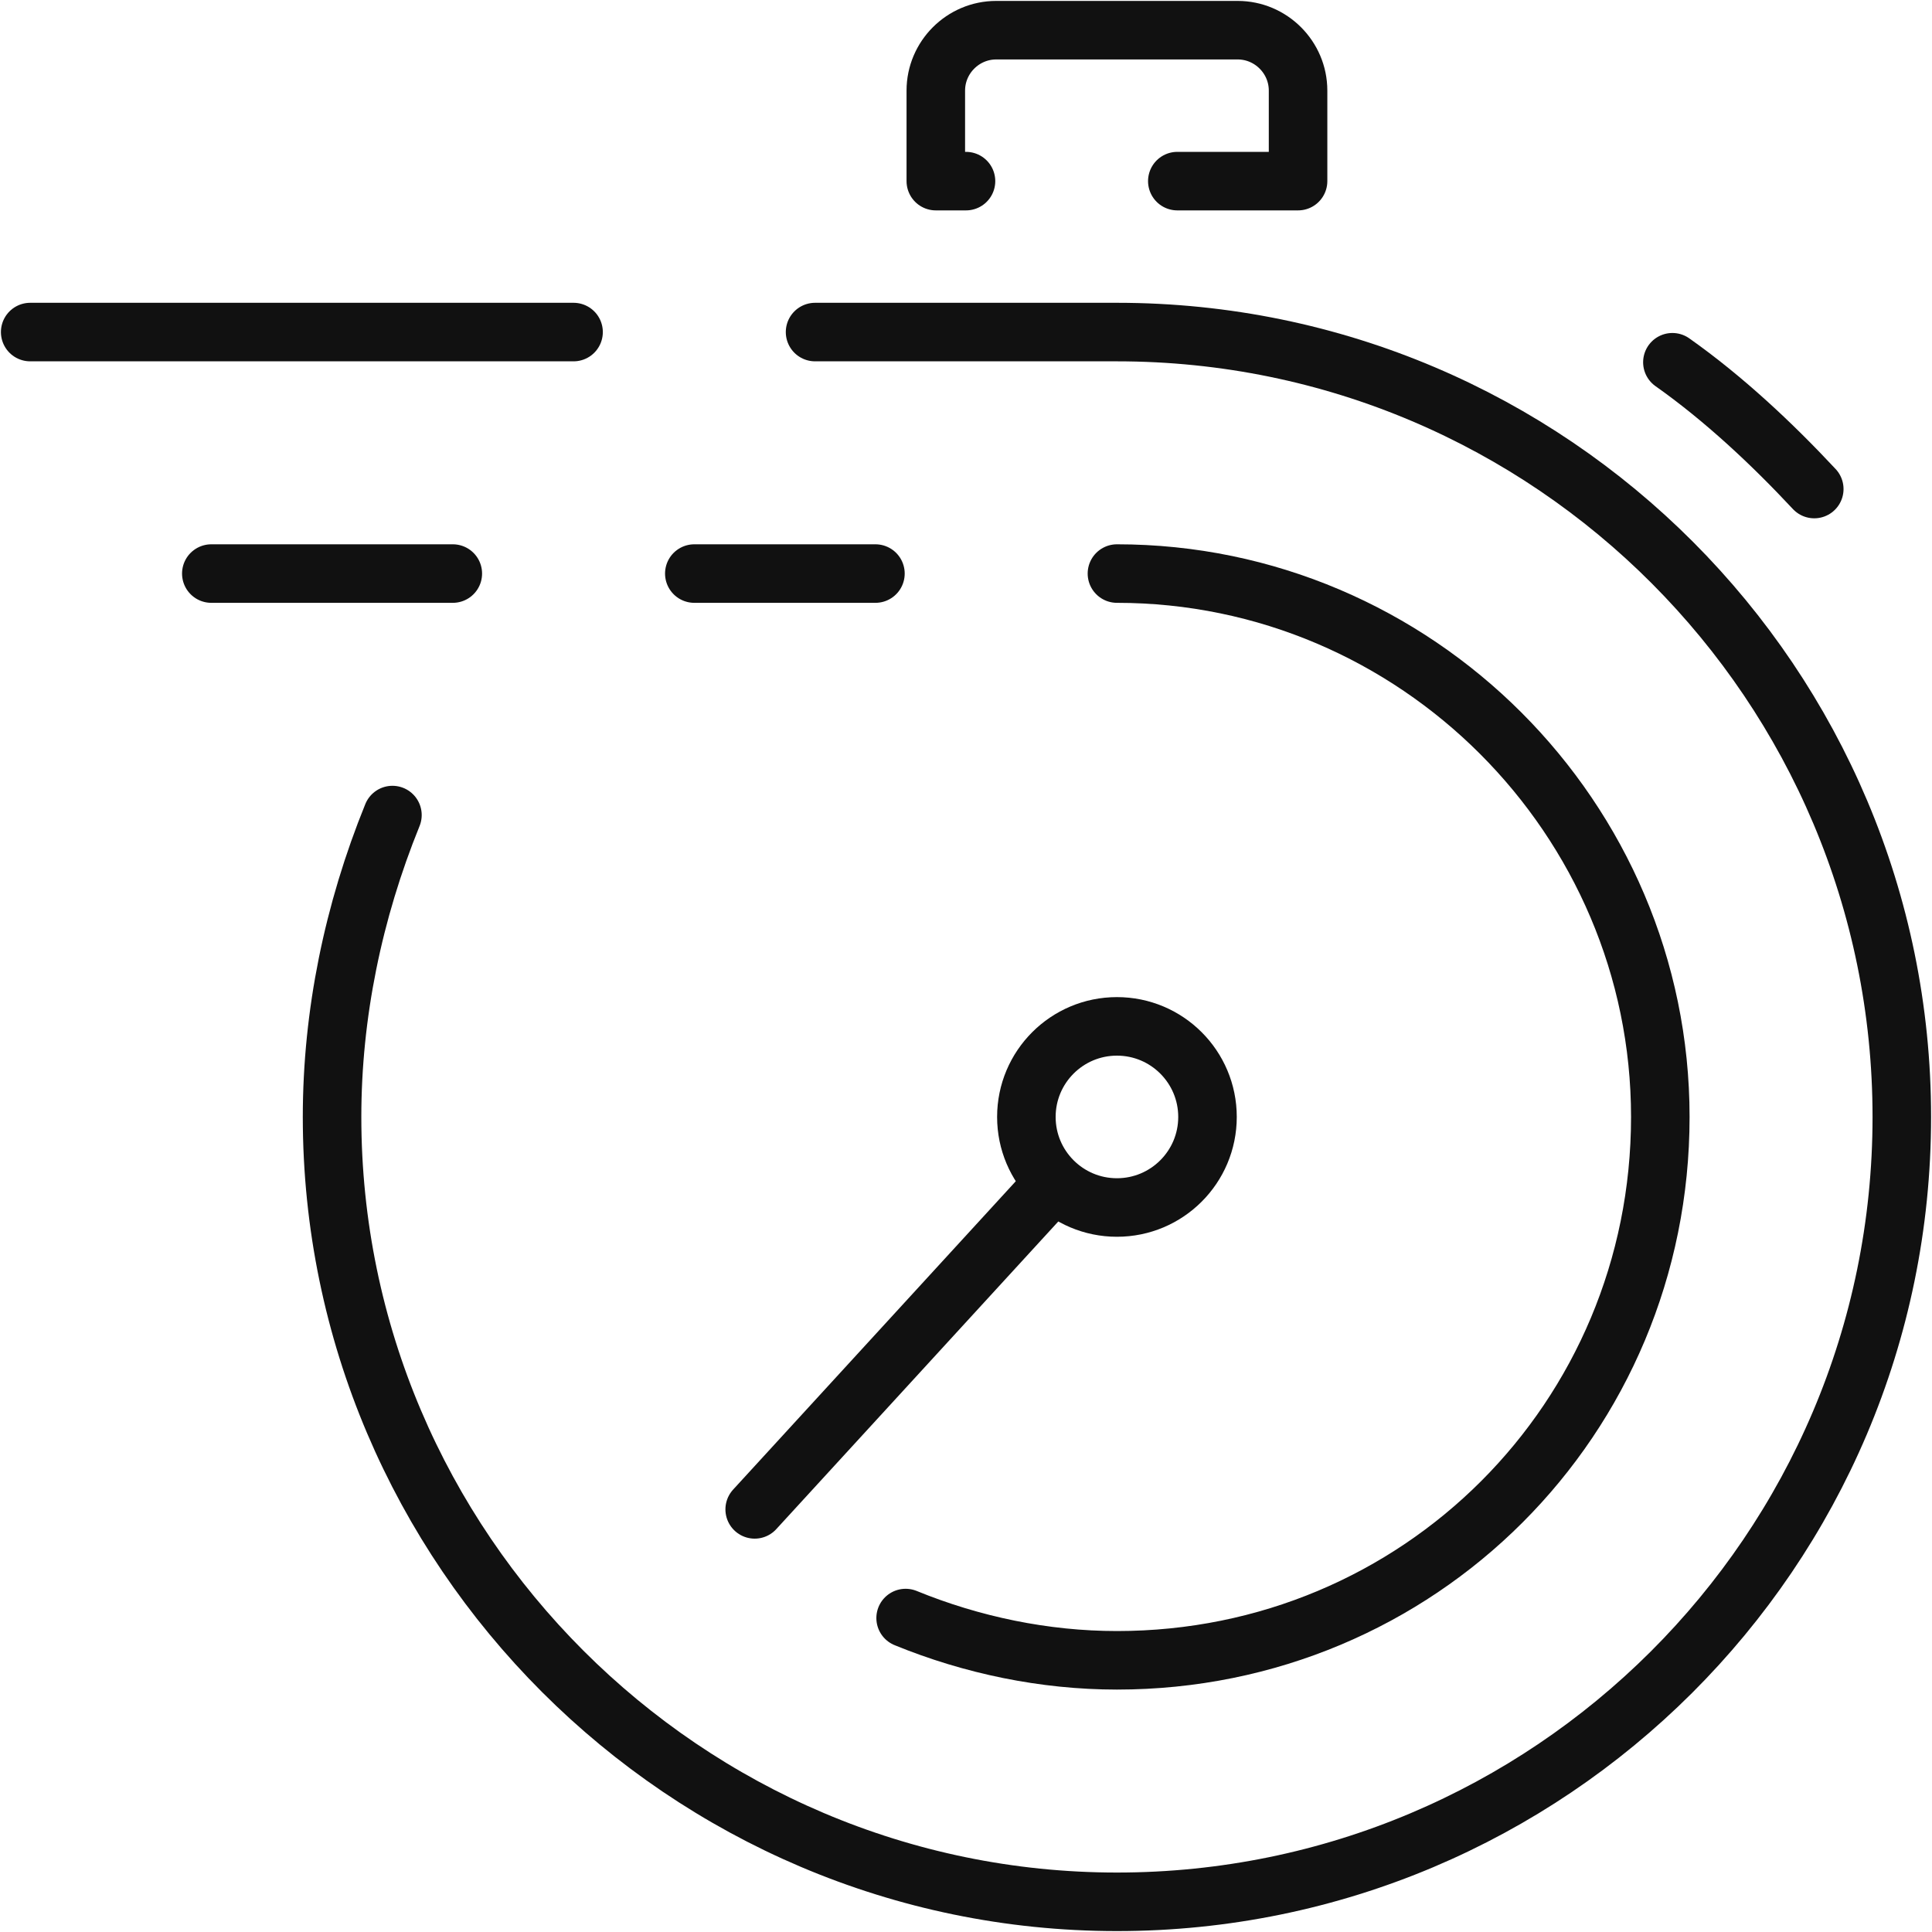 <?xml version="1.0" encoding="utf-8"?>
<!-- Generator: Adobe Illustrator 27.9.0, SVG Export Plug-In . SVG Version: 6.00 Build 0)  -->
<svg version="1.1" id="Ebene_1" xmlns="http://www.w3.org/2000/svg" xmlns:xlink="http://www.w3.org/1999/xlink" x="0px" y="0px"
	 viewBox="0 0 64 64" style="enable-background:new 0 0 64 64;" xml:space="preserve">
<style type="text/css">
	.st0{fill:none;stroke:#111111;stroke-width:1.939;stroke-linecap:round;stroke-linejoin:round;}
</style>
<path id="Pfad_208" class="st0" d="M37,19c9.9,0,18,8.1,18,18C55,47,47,55,37,55c-2.4,0-4.8-0.5-7-1.4"/>
<circle id="Ellipse_21" class="st0" cx="37" cy="37" r="3"/>
<line id="Linie_44" class="st0" x1="34.9" y1="39.2" x2="25" y2="50"/>
<line id="Linie_45" class="st0" x1="1" y1="11" x2="19" y2="11"/>
<line id="Linie_46" class="st0" x1="15" y1="19" x2="7" y2="19"/>
<line id="Linie_47" class="st0" x1="29" y1="19" x2="23" y2="19"/>
<path id="Pfad_209" class="st0" d="M32,6h-1V3c0-1.1,0.9-2,2-2h8c1.1,0,2,0.9,2,2c0,0,0,0,0,0v3h-4"/>
<path id="Pfad_210" class="st0" d="M27,11h10c14.4,0,26,11.7,26,26c0,14.4-11.7,26-26,26S11,51.3,11,37c0-3.4,0.7-6.8,2-10"/>
<path id="Pfad_211" class="st0" d="M55.4,12c1.7,1.2,3.3,2.7,4.7,4.2"/>
</svg>
